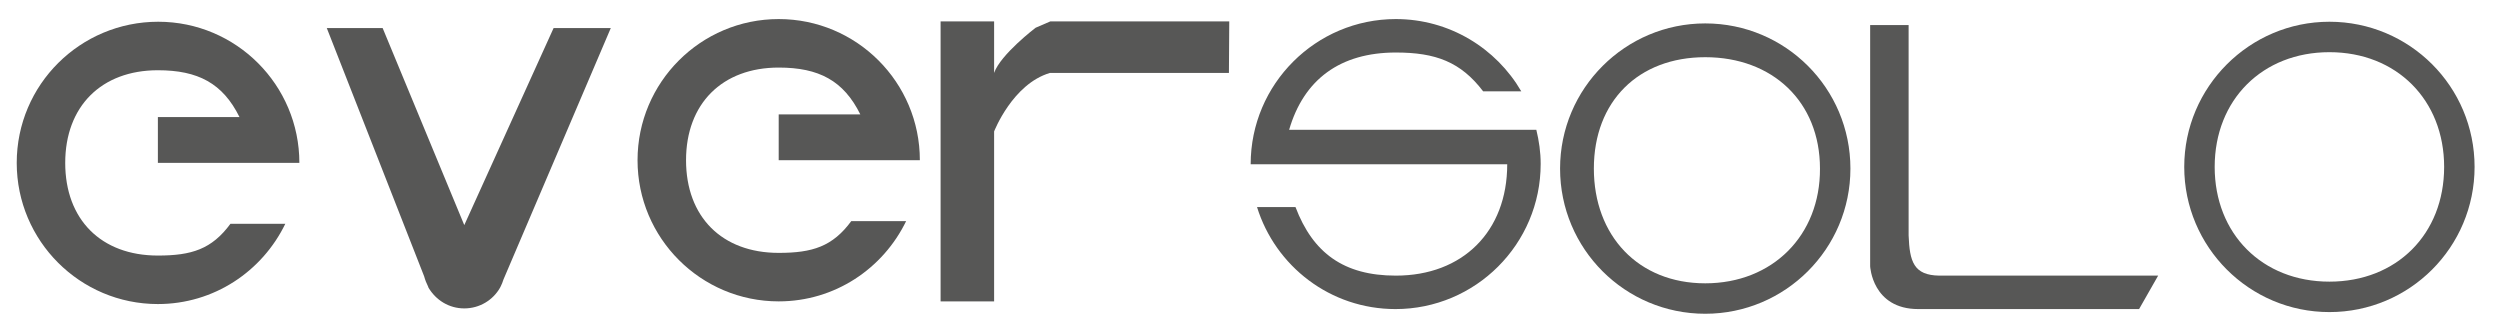 <?xml version="1.0" encoding="utf-8"?>
<!-- Generator: Adobe Illustrator 28.1.0, SVG Export Plug-In . SVG Version: 6.00 Build 0)  -->
<svg version="1.1" id="E" xmlns="http://www.w3.org/2000/svg" xmlns:xlink="http://www.w3.org/1999/xlink" x="0px" y="0px"
	 viewBox="0 0 747.4 97.3" style="enable-background:new 0 0 747.4 97.3;" xml:space="preserve">
<style type="text/css">
	.st0{fill:#575756;}
</style>
<g id="Eversolo">
	<g>
		<path class="st0" d="M47.2,48.7h3.5H78h11.5c0-23.3-18.9-42.2-42.2-42.2S5,25.3,5,48.7C5,72,23.9,90.9,47.2,90.9
			c16.8,0,31.2-9.8,38.1-24H68.9c-5.6,7.6-11.6,9.5-21.7,9.5c-17,0-27.7-10.8-27.7-27.7S30.3,21,47.2,21c12,0,19.4,3.9,24.4,14H47.2
			V48.7z"/>
		<path class="st0" d="M232.8,47.9h3.5h27.2H275c0-23.3-18.9-42.2-42.2-42.2s-42.2,18.9-42.2,42.2s18.9,42.2,42.2,42.2
			c16.8,0,31.2-9.8,38.1-24h-16.4c-5.6,7.6-11.6,9.5-21.7,9.5c-17,0-27.7-10.8-27.7-27.7s10.8-27.7,27.7-27.7c12,0,19.4,3.9,24.4,14
			h-24.4L232.8,47.9L232.8,47.9z"/>
		<path class="st0" d="M367.5,6.4H314l-4.4,1.9c0,0-10.5,8-12.4,13.5V6.4h-16v83.7h16V39.3c0,0,5.5-14.2,16.7-17.5h53.5L367.5,6.4
			L367.5,6.4z"/>
		<path class="st0" d="M138.8,67.3L114.4,8.4H97.7l29.1,74.2c0.3,1.1,0.7,2.1,1.2,3.1l0.1,0.3l0,0c2.2,3.7,6.1,6.2,10.7,6.2
			c4.6,0,8.6-2.5,10.7-6.2l0,0l0.2-0.4c0.3-0.6,0.6-1.3,0.8-2l32.1-75.2h-17.1L138.8,67.3z"/>
		<path class="st0" d="M570.6,70.4c0-0.3,0-62.9,0-62.9h-11.5v72.1c0,0,0.6,12.8,14.4,12.8c0.7,0,2,0,2,0h64l5.7-10h-65.4
			C572.1,82.3,570.9,78.2,570.6,70.4z"/>
		<path class="st0" d="M437.2,38.8h-51.8c4.4-15.1,15.3-23.1,31.9-23.1c11.9,0,19.4,2.8,26.1,11.6h11.4
			c-7.5-12.9-21.5-21.6-37.5-21.6c-23.9,0-43.4,19.4-43.4,43.4h7h20.5h49.2c0,20.1-13.3,33.3-33.3,33.3c-15.6,0-24.8-6.8-30-20.5
			h-11.5c5.5,17.7,21.9,30.5,41.4,30.5c23.9,0,43.4-19.4,43.4-43.4c0-3.5-0.5-6.9-1.3-10.2h-7.2C452.1,38.8,437.2,38.8,437.2,38.8z"
			/>
		<path class="st0" d="M509.8,7c-23.9,0-43.4,19.4-43.4,43.4s19.4,43.4,43.4,43.4c23.9,0,43.4-19.4,43.4-43.4S533.8,7,509.8,7z
			 M509.8,84.7c-20.1,0-33.3-14.3-33.3-34.3c0-20.1,13.3-33.3,33.3-33.3c20.1,0,34.3,13.3,34.3,33.3
			C544.2,70.4,529.9,84.7,509.8,84.7z"/>
		<path class="st0" d="M696.4,6.5C672.5,6.5,653,26,653,49.9s19.4,43.4,43.4,43.4s43.4-19.4,43.4-43.4S720.4,6.5,696.4,6.5z
			 M696.4,84.2c-20.1,0-34.3-14.3-34.3-34.3c0-20.1,14.3-34.3,34.3-34.3c20.1,0,34.3,14.3,34.3,34.3C730.7,70,716.5,84.2,696.4,84.2
			z"/>
	</g>
</g>
</svg>
